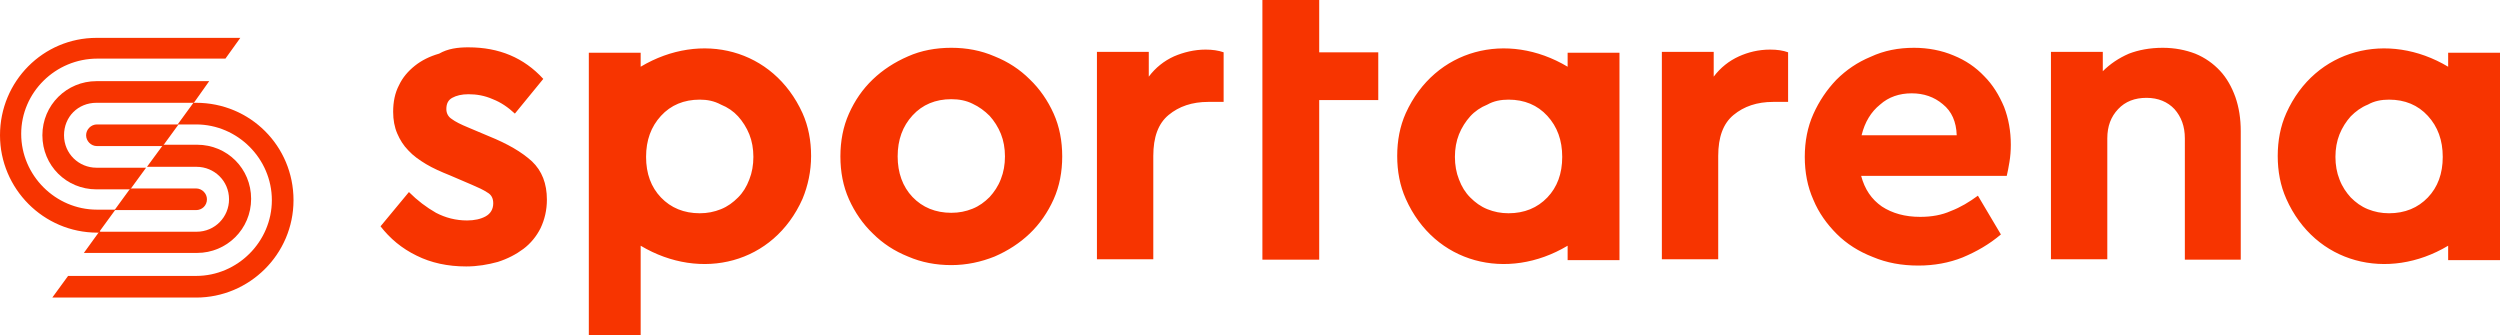 <svg id="Layer_1" xmlns="http://www.w3.org/2000/svg" viewBox="0 0 554.5 74.3"><style>.st0{fill:#f73400}</style><path class="st0" d="M45.9 44.2c0-1.3-1.1-2.4-2.4-2.4H28.9l-3.5 4.8h18.1c1.3 0 2.4-1 2.4-2.4z"/><path class="st0" d="M18.6 56.1h25.1c6.6 0 12-5.3 12-12s-5.3-12-12-12h-7.5L32.6 37h11c3.9 0 7.2 3.1 7.2 7.2 0 3.9-3.1 7.2-7.2 7.2H22l-3.4 4.7z"/><path class="st0" d="M43.5 22.8h-.6l-3.5 4.8h4.1c9.2 0 16.8 7.6 16.8 16.8s-7.6 16.8-16.8 16.8H15.1L11.6 66h31.9c11.8 0 21.6-9.6 21.6-21.6s-9.6-21.6-21.6-21.6z"/><path class="st0" d="M26.3 27.6h-4.8c-1.3 0-2.4 1.1-2.4 2.4s1.1 2.4 2.4 2.4h14.6l3.5-4.8H26.3z"/><path class="st0" d="M46.4 18h-25c-6.6 0-12 5.3-12 12s5.3 12 12 12h7.5l3.5-4.8h-11c-3.9 0-7.2-3.1-7.2-7.2s3.1-7.2 7.2-7.2H43l3.4-4.8z"/><path class="st0" d="M22.1 51.3l3.5-4.8h-4.1c-9.2 0-16.8-7.6-16.8-16.8S12.3 13 21.6 13H50l3.3-4.6H21.4C9.6 8.4 0 18 0 30c0 11.8 9.6 21.6 21.6 21.6h.6v-.3zm81.8-40.8c6.8 0 12.3 2.3 16.6 7l-6.3 7.7c-1.5-1.4-3.1-2.5-4.9-3.2-1.8-.8-3.6-1.1-5.4-1.1-1.5 0-2.7.3-3.6.8-.9.5-1.3 1.3-1.3 2.5 0 .9.4 1.7 1.2 2.2.8.6 2 1.2 3.7 1.9l4.5 1.9c4.2 1.7 7.3 3.5 9.6 5.6 2.2 2.1 3.3 4.9 3.3 8.5 0 2.3-.5 4.4-1.4 6.3-.9 1.8-2.2 3.4-3.8 4.6-1.6 1.2-3.5 2.2-5.7 2.9-2.2.6-4.5 1-7 1-4.1 0-7.8-.8-11-2.4-3.3-1.6-5.9-3.8-8-6.5l6.3-7.6c1.9 1.9 3.9 3.4 6 4.6 2.1 1.1 4.4 1.7 6.9 1.7 1.6 0 3-.3 4.1-.9 1.1-.6 1.7-1.6 1.7-2.9 0-1.1-.4-1.9-1.3-2.4-.9-.6-2-1.1-3.4-1.7l-4.9-2.1c-2-.8-3.8-1.6-5.3-2.5-1.5-.9-2.9-1.9-3.9-3-1.1-1.1-1.9-2.4-2.5-3.8-.6-1.4-.9-3-.9-4.8 0-2.2.4-4.2 1.3-5.9.8-1.7 2-3.1 3.5-4.3 1.5-1.2 3.3-2.1 5.4-2.7 1.9-1.1 4.1-1.4 6.5-1.4zm38.2 63.8h-11.5V11.7h11.5v3.1c13.4-8 29.4-4 35.9 10.3 1.3 2.9 1.9 6.1 1.9 9.5 0 3.4-.7 6.6-1.9 9.5-6.4 14.4-22.5 18.4-35.9 10.4v19.8zm13.1-52.2c-3.5 0-6.4 1.2-8.6 3.6-2.2 2.4-3.3 5.4-3.3 9.1 0 3.7 1.1 6.7 3.3 9 2.2 2.3 5.1 3.5 8.6 3.5 1.7 0 3.2-.3 4.7-.9s2.7-1.5 3.8-2.6c1.1-1.1 1.9-2.4 2.5-4 .6-1.5.9-3.2.9-5s-.3-3.5-.9-5c-.6-1.5-1.5-2.9-2.5-4s-2.3-2-3.8-2.6c-1.5-.8-3-1.1-4.7-1.1zM543 57.7h11.5v-46H543v3.1c-13.4-8-29.5-4-35.9 10.3-1.3 2.9-1.9 6.1-1.9 9.5 0 3.4.6 6.6 1.9 9.5 6.4 14.4 22.5 18.4 35.9 10.4v3.2zm-13.1-35.6c3.5 0 6.4 1.2 8.6 3.6 2.2 2.4 3.3 5.4 3.3 9.1 0 3.7-1.1 6.7-3.3 9-2.2 2.3-5.1 3.5-8.6 3.5-1.7 0-3.2-.3-4.7-.9-1.5-.6-2.7-1.5-3.8-2.6-1-1.1-1.9-2.4-2.5-4-.6-1.5-.9-3.2-.9-5s.3-3.5.9-5c.6-1.5 1.5-2.9 2.5-4 1.1-1.1 2.3-2 3.8-2.6 1.4-.8 3-1.1 4.7-1.1zM347.7 57.7h11.5v-46h-11.5v3.1c-13.4-8-29.4-4-35.9 10.3-1.3 2.9-1.9 6.1-1.9 9.5 0 3.4.6 6.6 1.9 9.5 6.4 14.4 22.5 18.4 35.9 10.4v3.2zm-13.1-35.6c3.5 0 6.4 1.2 8.6 3.6 2.2 2.4 3.3 5.4 3.3 9.1 0 3.7-1.1 6.7-3.3 9-2.2 2.3-5.1 3.5-8.6 3.5-1.7 0-3.2-.3-4.7-.9s-2.7-1.5-3.8-2.6c-1.1-1.1-1.9-2.4-2.5-4-.6-1.5-.9-3.2-.9-5s.3-3.5.9-5c.6-1.5 1.5-2.9 2.5-4s2.3-2 3.8-2.6c1.4-.8 3-1.1 4.7-1.1zm145.1-11.5c2.7 0 5.1.5 7.2 1.3 2.2.9 4 2.2 5.5 3.8 1.5 1.6 2.6 3.6 3.4 5.8.8 2.3 1.2 4.8 1.2 7.6v28.5h-12.4V30.7c0-2.7-.8-4.8-2.3-6.5-1.5-1.6-3.6-2.5-6.2-2.5s-4.7.8-6.3 2.5c-1.6 1.7-2.4 3.8-2.4 6.5v26.8h-12.5v-46h11.5v4.3c1.6-1.6 3.5-2.9 5.8-3.9 2.1-.8 4.6-1.3 7.5-1.3zm-55.2 0c3.2 0 6.2.6 8.8 1.7 2.7 1.1 4.9 2.6 6.8 4.6 1.9 1.9 3.3 4.2 4.4 6.8 1 2.6 1.5 5.4 1.5 8.4 0 1.3-.1 2.6-.3 3.8-.2 1.2-.4 2.3-.6 3.1h-32.3c.8 3 2.3 5.2 4.6 6.8 2.3 1.5 5.1 2.3 8.5 2.3 2.5 0 4.8-.4 6.8-1.3 2.1-.8 4.1-2 6-3.4l5.1 8.6c-2.6 2.2-5.4 3.8-8.5 5.1-3 1.2-6.3 1.8-9.8 1.8-3.7 0-7-.6-10.1-1.9-3.1-1.2-5.8-2.9-8-5.1-2.2-2.2-4-4.7-5.2-7.6-1.3-2.9-1.9-6.1-1.9-9.5 0-3.4.6-6.6 1.9-9.5 1.3-2.9 3-5.4 5.1-7.6 2.2-2.2 4.7-3.9 7.6-5.1 3-1.4 6.2-2 9.6-2zm-.5 10.1c-2.7 0-5.1.8-7 2.5-2 1.6-3.4 3.9-4.1 6.8H434c-.1-3-1.1-5.3-3.1-6.9-1.9-1.6-4.2-2.4-6.9-2.4zM392.6 11c1.6 0 2.9.2 4 .6v11h-3.3c-3.6 0-6.5 1-8.8 2.9-2.3 1.9-3.4 4.9-3.4 9.1v22.9h-12.5v-46h11.5V17c1.5-2 3.4-3.5 5.6-4.5 2-.9 4.3-1.5 6.9-1.5zm-86.9 11.2h-13.1v35.4H280V0h12.6v11.6h13.1v10.6zM267.4 11c1.5 0 2.9.2 4 .6v11H268c-3.6 0-6.5 1-8.8 2.9-2.3 1.9-3.4 4.9-3.4 9.1v22.9h-12.5v-46h11.5V17c1.5-2 3.4-3.5 5.6-4.5 2.1-.9 4.5-1.5 7-1.5zm-56.4-.4c3.4 0 6.6.6 9.6 1.9 3 1.2 5.6 2.9 7.8 5.1 2.2 2.1 4 4.7 5.3 7.6 1.3 2.9 1.9 6.1 1.9 9.5 0 3.4-.6 6.6-1.9 9.5s-3.1 5.5-5.3 7.6c-2.2 2.1-4.8 3.8-7.8 5.1-3 1.2-6.2 1.9-9.6 1.9-3.4 0-6.6-.6-9.6-1.9-3-1.2-5.6-2.9-7.8-5.1-2.2-2.1-4-4.7-5.3-7.6-1.3-2.9-1.9-6.1-1.9-9.5 0-3.4.6-6.6 1.9-9.5 1.3-2.9 3-5.4 5.3-7.6 2.2-2.1 4.8-3.8 7.8-5.1 2.9-1.3 6.2-1.9 9.6-1.9zm0 11.4c-3.5 0-6.4 1.2-8.6 3.6-2.2 2.4-3.3 5.4-3.3 9.1 0 3.6 1.1 6.7 3.3 9 2.2 2.3 5.1 3.5 8.6 3.5 1.7 0 3.2-.3 4.7-.9s2.7-1.5 3.8-2.6c1-1.1 1.9-2.4 2.5-4 .6-1.5.9-3.2.9-5 0-1.8-.3-3.5-.9-5-.6-1.5-1.5-2.9-2.5-4-1.1-1.1-2.3-2-3.8-2.7-1.4-.7-3-1-4.7-1z"/></svg>